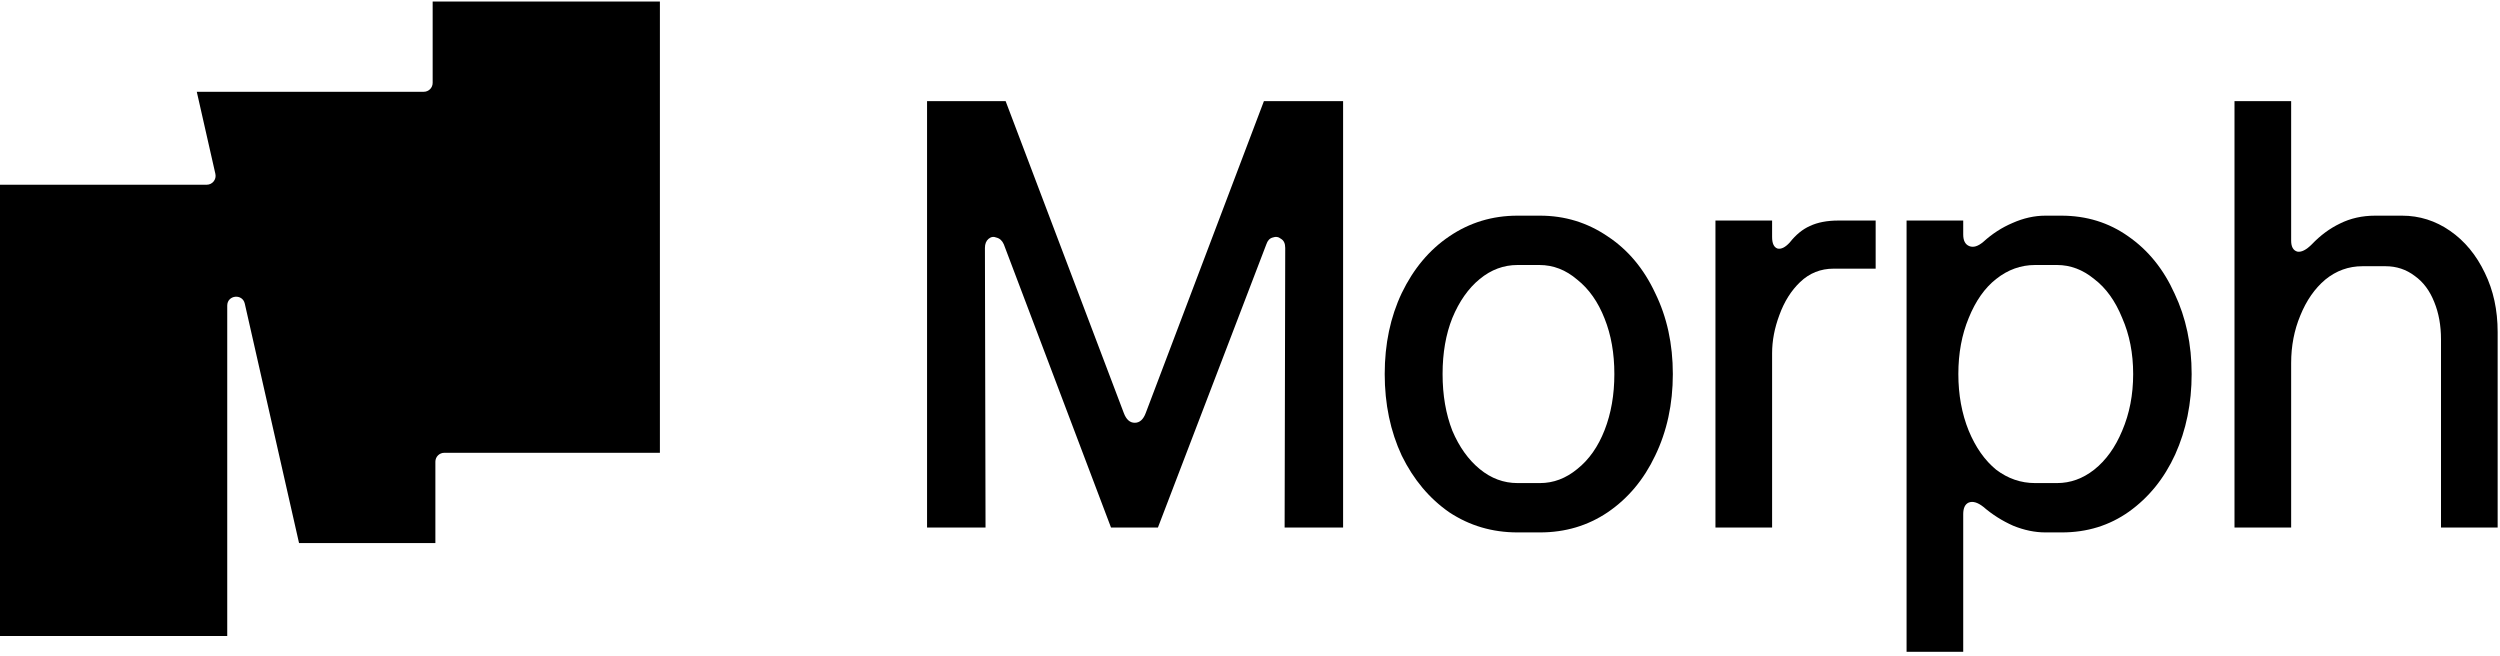 <svg width="591" height="155" viewBox="0 0 591 155" fill="none" xmlns="http://www.w3.org/2000/svg">
<g clip-path="url(#clip0_28_48)">
<path d="M528.236 23.911H541.628V56.887C541.628 58.327 542.108 59.191 543.068 59.479C544.028 59.671 545.18 59.095 546.524 57.751C548.54 55.639 550.748 54.007 553.148 52.855C555.644 51.607 558.428 50.983 561.5 50.983H567.836C571.964 50.983 575.756 52.183 579.212 54.583C582.668 56.983 585.404 60.295 587.42 64.519C589.436 68.647 590.444 73.303 590.444 78.487V124.711H577.052V80.215C577.052 76.951 576.524 74.023 575.468 71.431C574.412 68.743 572.876 66.679 570.86 65.239C568.844 63.703 566.54 62.935 563.948 62.935H558.476C555.212 62.935 552.284 63.991 549.692 66.103C547.196 68.215 545.228 71.047 543.788 74.599C542.348 78.055 541.628 81.799 541.628 85.831V124.711H528.236V23.911Z" fill="#ffffff" style="fill:#ffffff;fill:color(display-p3 0.078 0.659 0);fill-opacity:1;"/>
<path d="M487.289 50.983C493.241 50.983 498.521 52.615 503.129 55.879C507.833 59.143 511.481 63.655 514.073 69.415C516.761 75.079 518.105 81.415 518.105 88.423C518.105 95.335 516.809 101.671 514.217 107.431C511.625 113.095 507.977 117.607 503.273 120.967C498.665 124.231 493.385 125.863 487.433 125.863H483.545C481.049 125.863 478.505 125.335 475.913 124.279C473.321 123.127 470.969 121.639 468.857 119.815C467.513 118.759 466.361 118.423 465.401 118.807C464.537 119.191 464.105 120.103 464.105 121.543V154.087H450.713V52.135H464.105V55.447C464.105 56.887 464.585 57.799 465.545 58.183C466.505 58.567 467.609 58.231 468.857 57.175C470.969 55.255 473.273 53.767 475.769 52.711C478.361 51.559 480.953 50.983 483.545 50.983H487.289ZM481.097 62.647C477.737 62.647 474.665 63.751 471.881 65.959C469.193 68.071 467.033 71.143 465.401 75.175C463.769 79.111 462.953 83.527 462.953 88.423C462.953 93.319 463.769 97.783 465.401 101.815C467.033 105.751 469.193 108.823 471.881 111.031C474.665 113.143 477.737 114.199 481.097 114.199H486.281C489.449 114.199 492.377 113.143 495.065 111.031C497.849 108.823 500.057 105.751 501.689 101.815C503.417 97.783 504.281 93.319 504.281 88.423C504.281 83.527 503.417 79.111 501.689 75.175C500.057 71.143 497.849 68.071 495.065 65.959C492.377 63.751 489.449 62.647 486.281 62.647H481.097Z" fill="#ffffff" style="fill:#ffffff;fill:color(display-p3 0.078 0.659 0);fill-opacity:1;"/>
<path d="M433.469 63.511C430.397 63.511 427.757 64.567 425.549 66.679C423.437 68.695 421.805 71.287 420.653 74.455C419.501 77.527 418.925 80.551 418.925 83.527V124.711H405.533V52.135H418.925V56.023C418.925 57.559 419.357 58.471 420.221 58.759C421.085 58.951 422.045 58.471 423.101 57.319C424.541 55.495 426.125 54.199 427.853 53.431C429.677 52.567 431.933 52.135 434.621 52.135H443.405V63.511H433.469Z" fill="#ffffff" style="fill:#ffffff;fill:color(display-p3 0.078 0.659 0);fill-opacity:1;"/>
<path d="M358.738 125.863C352.786 125.863 347.41 124.279 342.61 121.111C337.906 117.847 334.162 113.383 331.378 107.719C328.69 101.959 327.346 95.527 327.346 88.423C327.346 81.319 328.69 74.935 331.378 69.271C334.162 63.511 337.906 59.047 342.61 55.879C347.41 52.615 352.786 50.983 358.738 50.983H364.066C369.922 50.983 375.25 52.615 380.05 55.879C384.85 59.047 388.594 63.511 391.282 69.271C394.066 74.935 395.458 81.319 395.458 88.423C395.458 95.527 394.066 101.959 391.282 107.719C388.594 113.383 384.85 117.847 380.05 121.111C375.346 124.279 370.018 125.863 364.066 125.863H358.738ZM364.066 114.199C367.234 114.199 370.162 113.095 372.85 110.887C375.634 108.679 377.794 105.607 379.33 101.671C380.866 97.735 381.634 93.319 381.634 88.423C381.634 83.527 380.866 79.159 379.33 75.319C377.794 71.383 375.634 68.311 372.85 66.103C370.162 63.799 367.186 62.647 363.922 62.647H358.738C355.474 62.647 352.498 63.751 349.81 65.959C347.122 68.167 344.962 71.239 343.33 75.175C341.794 79.015 341.026 83.431 341.026 88.423C341.026 93.415 341.794 97.879 343.33 101.815C344.962 105.655 347.122 108.679 349.81 110.887C352.498 113.095 355.474 114.199 358.738 114.199H364.066Z" fill="#ffffff" style="fill:#ffffff;fill:color(display-p3 0.078 0.659 0);fill-opacity:1;"/>
<path d="M219.156 23.911H237.732L265.668 97.639C266.244 99.175 267.108 99.943 268.26 99.943C269.412 99.943 270.276 99.175 270.852 97.639L298.788 23.911H317.508V124.711H303.684L303.828 58.615C303.828 57.559 303.492 56.839 302.82 56.455C302.244 55.975 301.572 55.879 300.804 56.167C300.132 56.359 299.652 56.887 299.364 57.751L273.732 124.711H262.644L237.3 57.751C236.916 56.887 236.34 56.359 235.572 56.167C234.9 55.879 234.276 55.975 233.7 56.455C233.124 56.935 232.836 57.655 232.836 58.615L232.98 124.711H219.156V23.911Z" fill="#ffffff" style="fill:#ffffff;fill:color(display-p3 0.078 0.659 0);fill-opacity:1;"/>
<path fill-rule="evenodd" clip-rule="evenodd" d="M0 150.355H53.719V72.243C53.719 69.738 57.314 69.336 57.867 71.779L70.693 128.383H102.924V109.141C102.924 107.981 103.865 107.041 105.024 107.041H156V0.355H102.281V19.598C102.281 20.757 101.341 21.698 100.181 21.698H46.519L50.917 41.106C51.215 42.419 50.216 43.67 48.869 43.67H0V150.355Z" fill="#ffffff" style="fill:#ffffff;fill:color(display-p3 0.078 0.659 0);fill-opacity:1;"/>
</g>
<defs>
<clipPath id="clip0_28_48">
<rect width="591" height="155" fill="white" style="fill:white;fill-opacity:1;"/>
</clipPath>
</defs>
</svg>
